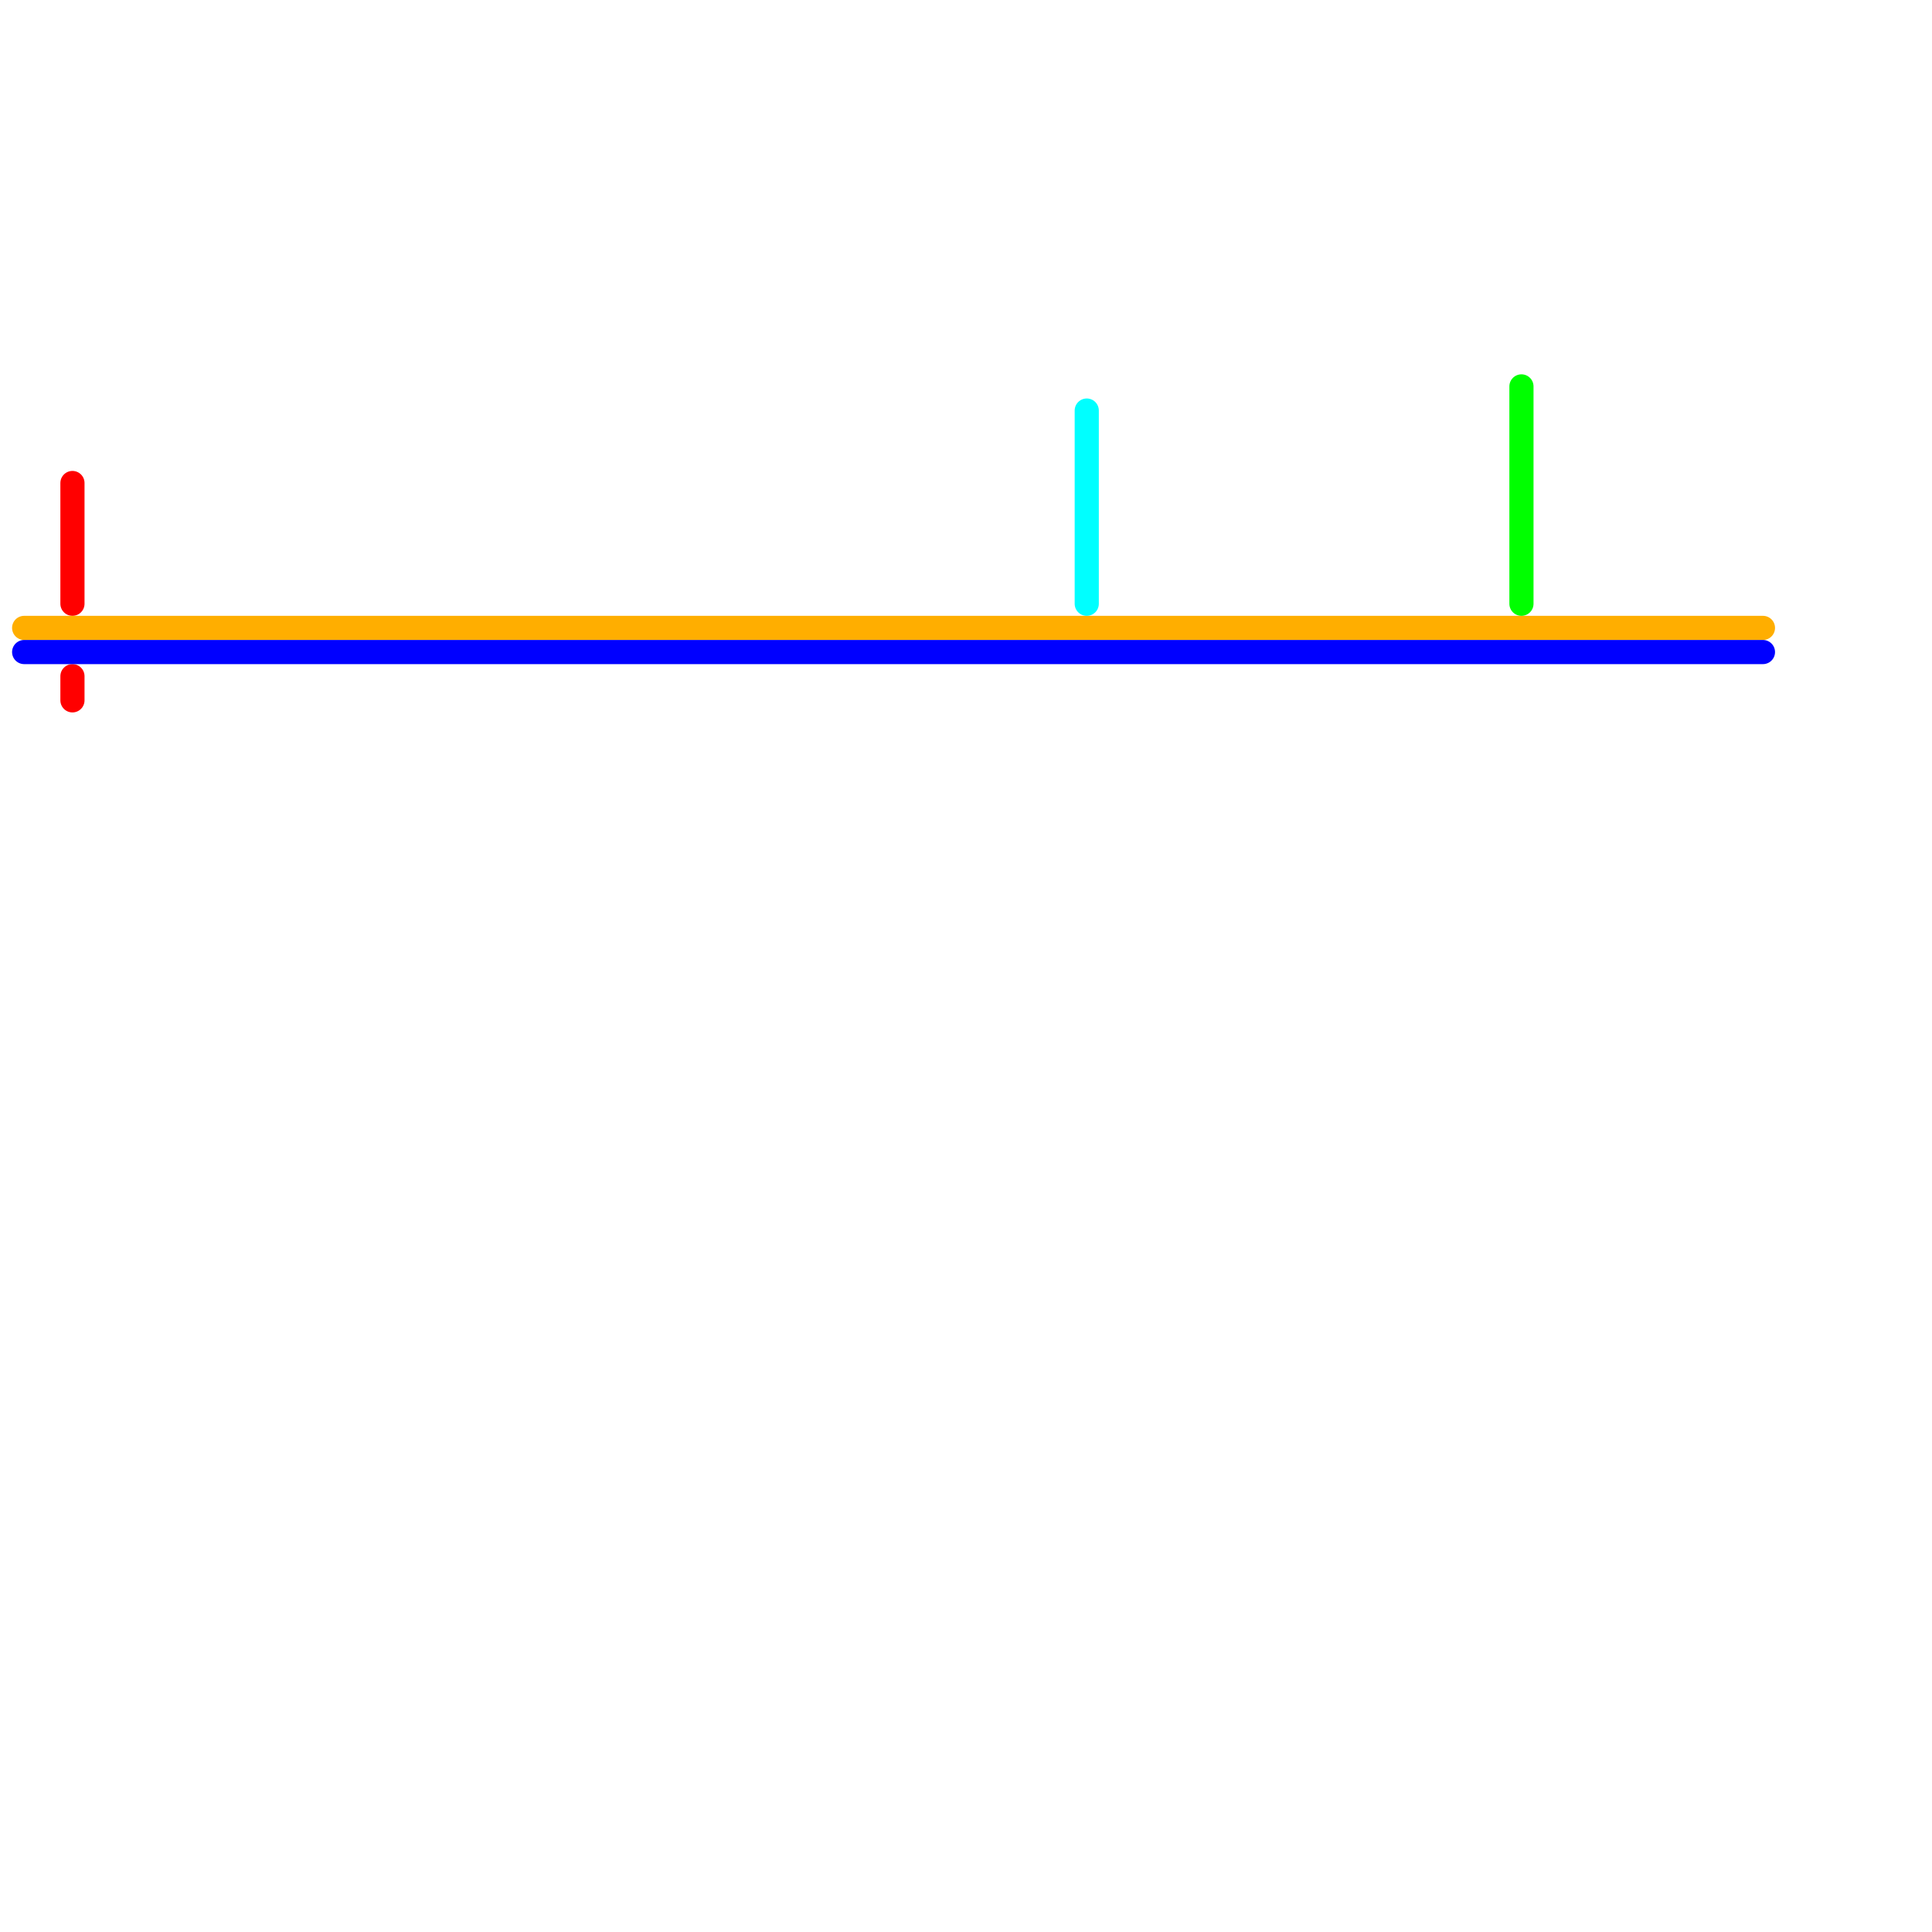 
<svg version="1.1" xmlns="http://www.w3.org/2000/svg" viewBox="0 0 80 80">
<style>text { font: 1px Helvetica; font-weight: 600; white-space: pre; dominant-baseline: central; } line { stroke-width: 1; fill: none; stroke-linecap: round; stroke-linejoin: round; } .c0 { stroke: #ff0000 } .c1 { stroke: #ffae00 } .c2 { stroke: #0000ff } .c3 { stroke: #00ffff } .c4 { stroke: #00ff00 } .w1 { stroke-width: 1; }</style><defs></defs><line class="c0 " x1="3" y1="20" x2="3" y2="25"/><line class="c0 " x1="3" y1="28" x2="3" y2="29"/><line class="c1 " x1="1" y1="26" x2="73" y2="26"/><line class="c2 " x1="1" y1="27" x2="73" y2="27"/><line class="c3 " x1="45" y1="17" x2="45" y2="25"/><line class="c4 " x1="63" y1="16" x2="63" y2="25"/>
</svg>
